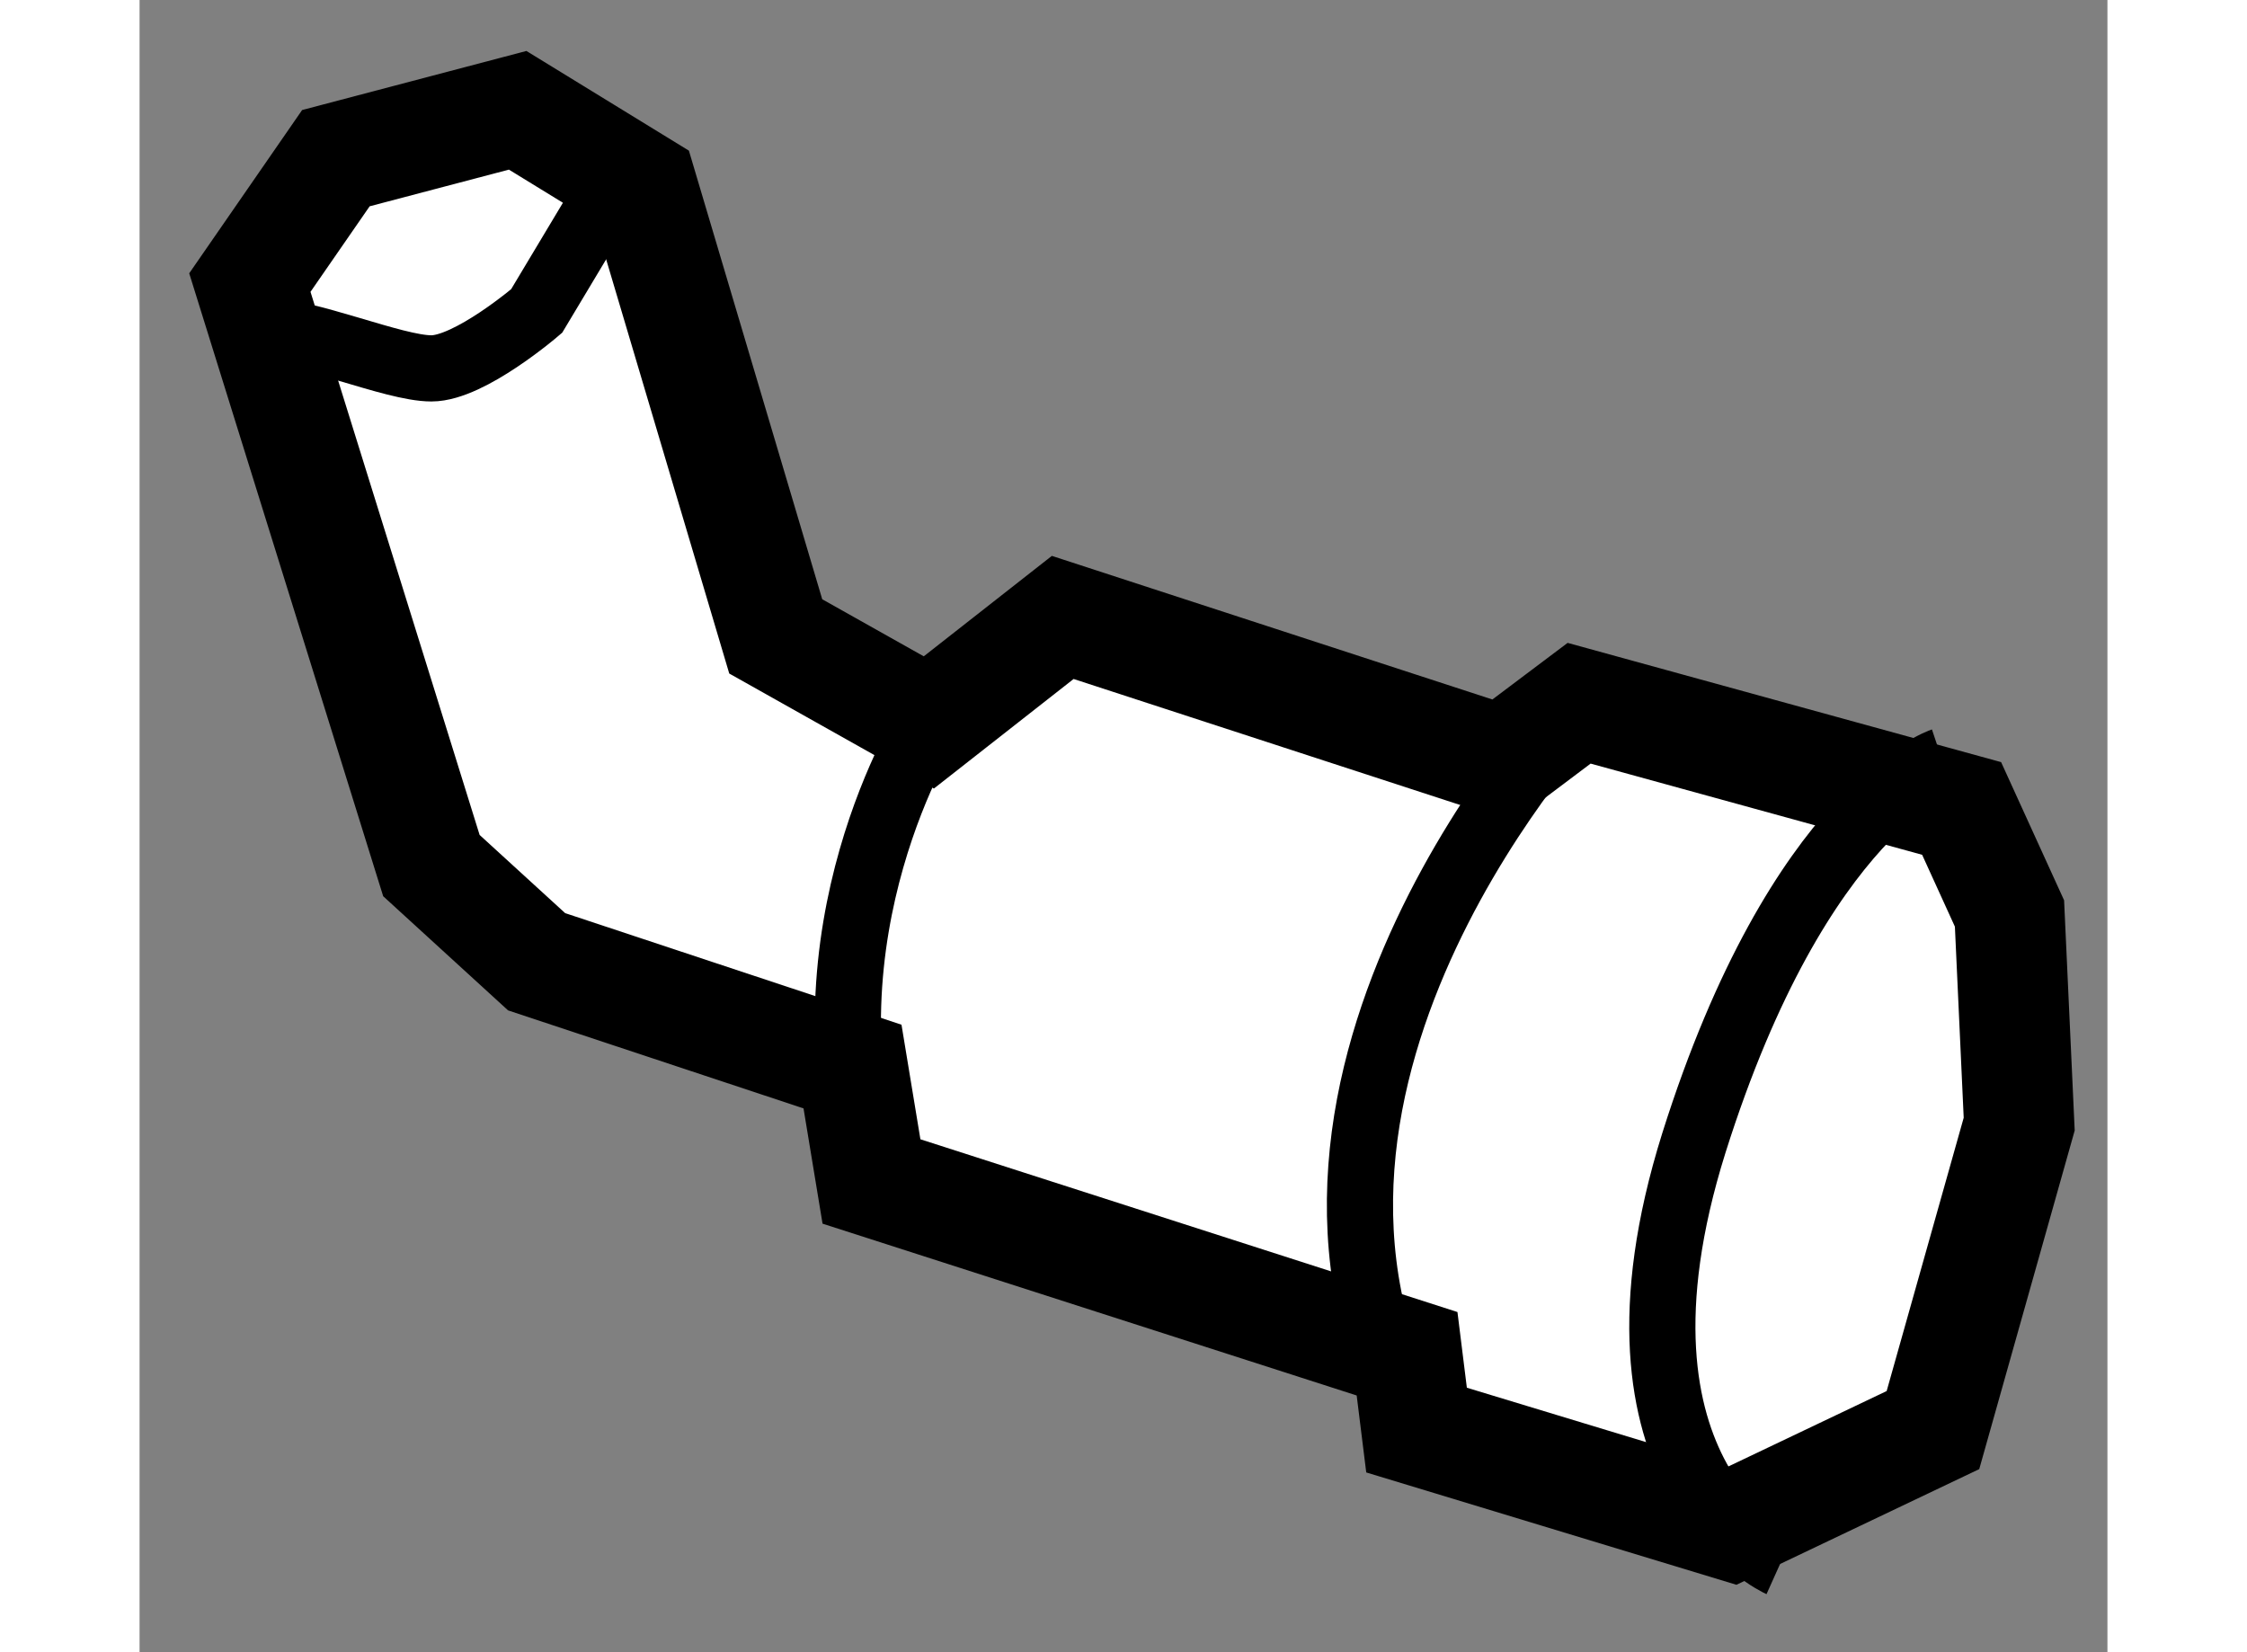<?xml version="1.0" encoding="utf-8"?>
<!-- Generator: Adobe Illustrator 15.1.0, SVG Export Plug-In . SVG Version: 6.00 Build 0)  -->
<!DOCTYPE svg PUBLIC "-//W3C//DTD SVG 1.1//EN" "http://www.w3.org/Graphics/SVG/1.1/DTD/svg11.dtd">
<svg version="1.1" xmlns="http://www.w3.org/2000/svg" xmlns:xlink="http://www.w3.org/1999/xlink" x="0px" y="0px" width="244.8px"
	 height="180px" viewBox="107.948 134.443 8.921 7.49" enable-background="new 0 0 244.8 180" xml:space="preserve">
	
<rect x="107.948" y="134.443" width="8.921" height="7.49" fill="#808080" stroke="none"/>
	
<g><polygon fill="#FFFFFF" stroke="#000000" stroke-width="0.5" points="111.526,137.718 110.832,137.328 110.226,135.289 
				109.662,134.943 108.838,135.16 108.448,135.724 109.271,138.367 109.748,138.803 111.18,139.278 111.266,139.799 113.694,140.58 
				113.737,140.926 115.167,141.36 116.078,140.926 116.469,139.539 116.425,138.584 116.208,138.108 114.474,137.631 
				114.127,137.892 112.133,137.242 		"></polygon><path fill="none" stroke="#000000" stroke-width="0.3" d="M111.526,137.718c0,0-0.607,0.952-0.26,2.081"></path><path fill="none" stroke="#000000" stroke-width="0.3" d="M114.474,137.631c0,0-1.604,1.691-0.736,3.295"></path><path fill="none" stroke="#000000" stroke-width="0.3" d="M116.121,137.892c0,0-0.649,0.217-1.127,1.733
				c-0.476,1.518,0.391,1.908,0.391,1.908"></path><path fill="none" stroke="#000000" stroke-width="0.3" d="M108.49,135.94c0.218,0,0.608,0.173,0.781,0.173
				c0.174,0,0.477-0.26,0.477-0.26l0.26-0.434"></path></g>


</svg>